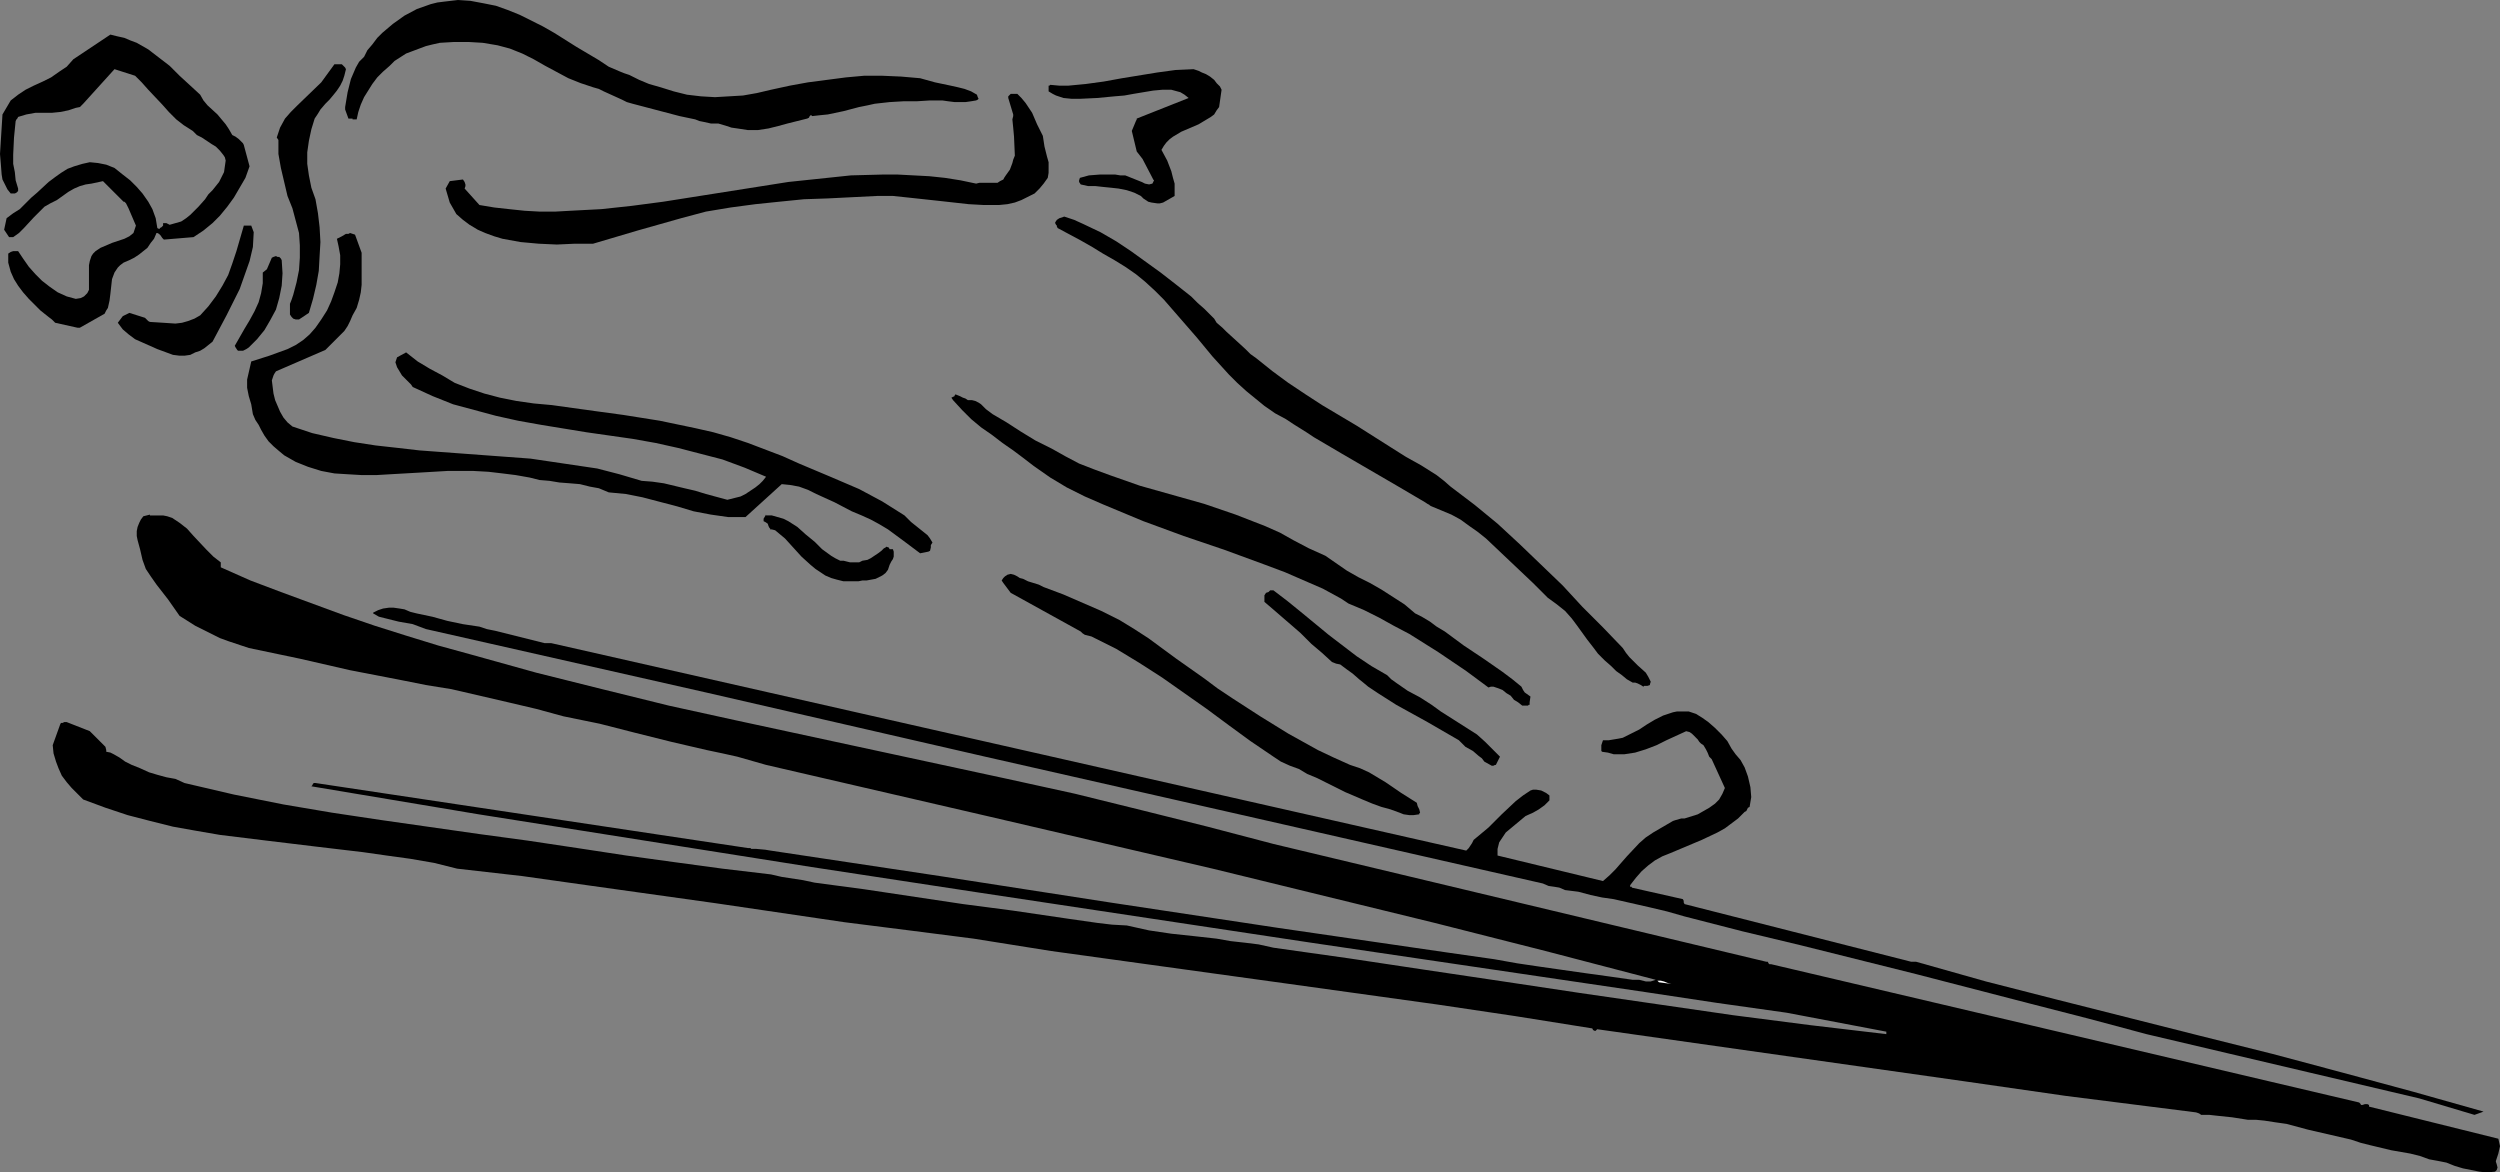 <?xml version="1.0" encoding="UTF-8" standalone="no"?>
<svg
   version="1.0"
   width="129.766mm"
   height="60.859mm"
   id="svg16"
   sodipodi:docname="Skiing - Jumper 12.wmf"
   xmlns:inkscape="http://www.inkscape.org/namespaces/inkscape"
   xmlns:sodipodi="http://sodipodi.sourceforge.net/DTD/sodipodi-0.dtd"
   xmlns="http://www.w3.org/2000/svg"
   xmlns:svg="http://www.w3.org/2000/svg">
  <rect width="100%" height="100%" fill="#808080" stroke="none"/>
  <sodipodi:namedview
     id="namedview16"
     pagecolor="#ffffff"
     bordercolor="#000000"
     borderopacity="0.25"
     inkscape:showpageshadow="2"
     inkscape:pageopacity="0.0"
     inkscape:pagecheckerboard="0"
     inkscape:deskcolor="#d1d1d1"
     inkscape:document-units="mm" />
  <defs
     id="defs1">
    <pattern
       id="WMFhbasepattern"
       patternUnits="userSpaceOnUse"
       width="6"
       height="6"
       x="0"
       y="0" />
  </defs>
  <path
     style="fill:#000000;fill-opacity:1;fill-rule:evenodd;stroke:none"
     d="m 0,30.206 0.162,1.938 0.162,2.1 0.162,0.969 0.485,0.969 0.485,0.969 0.646,0.808 H 2.586 2.909 L 3.232,37.798 3.555,37.475 V 36.991 L 3.07,35.375 2.909,33.76 2.586,32.145 V 30.368 L 2.747,26.976 3.07,23.745 3.232,23.422 3.394,23.26 3.555,22.937 5.171,22.453 6.949,22.13 h 3.232 l 1.616,-0.162 1.616,-0.323 1.454,-0.485 0.808,-0.162 0.646,-0.646 v 0 l 6.141,-6.784 4.04,1.292 1.293,1.292 1.293,1.454 2.747,2.908 1.293,1.454 1.454,1.454 1.454,1.131 1.778,1.131 0.808,0.808 0.97,0.485 1.939,1.292 0.808,0.485 0.808,0.808 0.646,0.808 0.323,0.485 0.162,0.646 -0.162,1.131 -0.162,1.131 -0.485,0.969 -0.485,0.969 -1.293,1.615 -0.808,0.808 -0.646,0.969 -1.293,1.454 -1.616,1.615 -0.808,0.646 -0.97,0.646 -1.131,0.323 -1.131,0.323 -0.323,-0.162 -0.323,-0.162 h -0.323 -0.323 v 0.485 l -0.323,0.323 -0.323,0.162 v 0.162 h -0.162 l -0.323,-0.162 -0.323,-1.938 -0.646,-1.777 -0.808,-1.454 -1.131,-1.615 -1.131,-1.292 -1.293,-1.292 -1.454,-1.131 -1.616,-1.292 -0.808,-0.323 -0.808,-0.323 -1.616,-0.323 -1.616,-0.162 -1.454,0.323 -1.616,0.485 -1.293,0.485 -1.293,0.808 -1.131,0.808 -1.293,0.969 -2.262,2.1 -1.131,0.969 -1.131,1.131 -1.131,1.131 -1.293,0.808 -1.293,0.969 -0.485,2.261 0.97,1.454 h 0.808 l 1.131,-0.808 0.97,-0.969 1.939,-2.1 1.131,-1.131 0.97,-0.969 1.131,-0.646 1.293,-0.646 1.131,-0.808 1.131,-0.808 1.131,-0.646 1.131,-0.485 1.131,-0.323 1.131,-0.162 2.262,-0.485 4.04,4.038 h 0.162 l 0.323,0.323 0.485,0.969 1.454,3.392 -0.485,1.454 -0.808,0.646 -0.97,0.485 -2.424,0.808 -1.131,0.485 -1.131,0.485 -0.97,0.646 -0.485,0.485 -0.323,0.485 -0.323,0.969 -0.162,0.808 v 1.615 0.808 0.808 1.615 l -0.323,0.646 -0.646,0.646 -0.646,0.323 -0.97,0.162 L 13.09,58.151 11.312,57.343 9.696,56.213 8.242,55.082 6.949,53.79 5.656,52.336 4.525,50.721 3.555,49.267 H 3.07 2.586 l -0.485,0.162 -0.485,0.323 v 1.777 l 0.485,1.777 0.646,1.454 0.808,1.292 0.97,1.292 1.131,1.292 1.131,1.131 1.131,1.131 0.808,0.646 0.808,0.646 0.646,0.485 0.646,0.646 4.363,0.969 h 0.485 l 4.848,-2.746 0.323,-0.646 0.323,-0.485 0.323,-1.454 0.162,-1.292 0.162,-1.454 0.162,-1.454 0.485,-1.292 0.323,-0.485 0.323,-0.485 0.485,-0.485 0.646,-0.485 1.131,-0.485 0.97,-0.485 0.97,-0.646 0.808,-0.646 0.808,-0.646 0.646,-0.969 0.646,-0.808 0.485,-1.131 h 0.162 l 0.323,0.162 0.323,0.323 0.323,0.485 0.323,0.323 5.818,-0.485 1.939,-1.292 1.778,-1.454 1.454,-1.454 1.454,-1.777 1.293,-1.777 1.131,-1.938 1.131,-1.938 0.808,-2.261 -1.131,-4.2 -0.162,-0.323 -0.323,-0.323 -0.485,-0.485 -0.646,-0.485 -0.646,-0.323 -0.646,-1.131 L 44.278,24.391 42.662,22.453 40.723,20.676 39.915,19.707 39.269,18.576 37.168,16.638 35.229,14.861 33.29,12.922 31.189,11.307 29.088,9.692 26.826,8.4 25.533,7.915 24.402,7.43 22.947,7.107 21.654,6.784 l -7.272,4.846 -1.293,1.454 -1.454,0.969 -1.616,1.131 -1.616,0.808 -1.778,0.808 -1.616,0.808 -1.454,0.969 -1.454,1.131 -1.616,2.746 z"
     id="path1" />
  <path
     style="fill:#000000;fill-opacity:1;fill-rule:evenodd;stroke:none"
     d="m 10.342,146.185 0.162,1.615 0.485,1.615 0.485,1.292 0.646,1.454 0.97,1.292 0.97,1.131 1.131,1.131 1.131,1.131 4.363,1.615 4.363,1.454 4.363,1.131 4.525,1.131 4.525,0.808 4.686,0.808 9.211,1.131 9.373,1.131 9.534,1.131 4.525,0.646 4.686,0.646 4.686,0.808 4.525,1.131 12.766,1.454 12.605,1.777 25.371,3.554 25.21,3.715 12.766,1.615 12.605,1.615 15.19,2.423 15.19,2.1 30.381,4.2 30.219,4.2 15.19,2.261 15.19,2.423 0.162,0.323 0.323,0.162 h 0.162 l 0.323,-0.323 71.75,10.176 20.2,2.908 25.533,3.231 0.485,0.162 0.323,0.162 0.162,0.162 h 1.616 l 1.454,0.162 3.07,0.323 3.07,0.485 h 1.616 l 1.616,0.162 2.101,0.323 2.262,0.323 4.202,1.131 4.202,0.969 4.202,0.969 1.939,0.646 1.939,0.485 4.04,0.969 3.717,0.646 1.939,0.485 1.778,0.646 1.778,0.323 1.616,0.323 1.616,0.646 1.616,0.485 1.616,0.323 1.616,0.323 1.454,0.162 1.616,-0.162 0.162,-0.162 0.162,-0.162 0.162,-0.485 -0.162,-0.646 -0.162,-0.485 v -0.162 l 0.485,-1.454 0.323,-1.454 -0.323,-1.454 -25.371,-6.3 v -0.323 l -0.323,-0.162 h -0.485 l -0.485,0.162 h -0.323 v -0.162 l -0.162,-0.162 -0.162,-0.162 v 0 L 347.44,189.153 h -0.323 l -0.162,-0.162 -0.162,-0.323 h -0.323 l -96.637,-23.099 -12.928,-3.392 -12.928,-3.231 -13.09,-3.231 -13.251,-2.908 -53.166,-11.469 -13.251,-2.908 -13.09,-3.231 -12.928,-3.231 -12.766,-3.554 -6.464,-1.777 -6.302,-1.938 -6.141,-1.938 -6.141,-2.1 -6.141,-2.261 -6.141,-2.261 -5.979,-2.261 -5.818,-2.584 v -0.969 l -1.454,-1.131 -1.293,-1.292 -2.586,-2.746 -1.293,-1.454 -1.454,-1.131 -1.454,-0.969 -0.97,-0.323 -0.808,-0.162 h -2.586 v -0.162 l -1.293,0.323 -0.485,0.646 -0.323,0.646 -0.323,0.808 -0.162,0.808 v 0.969 l 0.162,0.808 0.485,1.777 0.485,2.1 0.646,1.777 0.97,1.454 1.131,1.615 2.262,2.908 1.131,1.615 1.131,1.615 3.07,1.938 3.232,1.615 1.616,0.808 1.778,0.646 1.939,0.646 1.939,0.646 10.019,2.1 9.858,2.261 10.019,1.938 4.848,0.969 5.01,0.808 11.15,2.584 5.494,1.292 5.333,1.454 7.11,1.454 6.949,1.777 7.11,1.777 6.949,1.615 3.07,0.646 2.909,0.646 5.656,1.615 43.955,10.176 43.632,10.176 21.816,5.331 21.816,5.331 21.654,5.492 21.654,5.654 -0.485,0.162 -0.485,0.162 h -0.97 l -1.293,-0.323 h -1.293 l -4.525,-0.646 -4.686,-0.646 -9.05,-1.292 -4.363,-0.646 -4.525,-0.808 -9.05,-1.292 -33.29,-4.846 -33.128,-5.007 -33.29,-5.169 -33.29,-5.007 -0.97,-0.162 -1.778,-0.162 h -0.808 -0.162 l -0.162,-0.162 h -0.485 l -84.84,-12.761 h -0.323 l -0.162,0.162 -0.162,0.323 -0.162,0.162 32.805,5.492 32.643,5.169 32.643,5.169 32.805,5.007 65.286,9.853 65.61,9.692 13.898,2.1 13.736,1.938 19.554,3.715 v 0.485 l -15.029,-1.777 -15.029,-1.938 -30.058,-4.361 -15.029,-2.261 -15.19,-2.261 -15.029,-2.261 -14.867,-2.1 -2.909,-0.646 -2.586,-0.323 -2.909,-0.323 -2.747,-0.485 -4.363,-0.485 -4.525,-0.485 -4.363,-0.646 -4.363,-0.969 -2.909,-0.162 -2.747,-0.323 -5.656,-0.808 -5.494,-0.808 -5.494,-0.808 -9.858,-1.292 -19.392,-2.908 -9.696,-1.292 -2.262,-0.485 -2.101,-0.323 -2.101,-0.323 -2.101,-0.485 -9.534,-1.131 -9.534,-1.292 -9.373,-1.292 -9.534,-1.454 -9.696,-1.454 -9.534,-1.292 -19.23,-2.746 -9.696,-1.454 -9.534,-1.615 -9.696,-1.938 -4.848,-1.131 -4.848,-1.131 -1.778,-0.808 -1.778,-0.323 -1.778,-0.485 -1.616,-0.485 -1.778,-0.808 -1.616,-0.646 -1.293,-0.646 -1.131,-0.808 -1.131,-0.646 -0.646,-0.323 -0.808,-0.162 v -0.323 l -0.162,-0.646 -3.07,-3.069 -4.525,-1.777 h -0.485 l -0.323,0.162 h -0.323 l -0.162,0.323 z"
     id="path2" />
  <path
     style="fill:#000000;fill-opacity:1;fill-rule:evenodd;stroke:none"
     d="m 23.109,63.32 0.97,1.292 1.131,0.969 1.293,0.969 1.454,0.646 2.909,1.292 3.07,1.131 1.293,0.162 h 0.97 l 1.131,-0.162 0.97,-0.485 0.97,-0.323 0.808,-0.485 1.616,-1.292 2.747,-5.169 1.293,-2.584 1.293,-2.584 0.97,-2.746 0.97,-2.746 0.646,-2.746 0.162,-2.908 -0.485,-1.292 h -1.454 l -1.454,5.007 -0.808,2.423 -0.808,2.261 -1.131,2.1 -1.293,2.1 -1.454,1.938 -1.616,1.777 -1.131,0.646 -1.293,0.485 -1.131,0.323 -1.293,0.162 -2.424,-0.162 -2.586,-0.162 -0.323,-0.162 -0.162,-0.162 -0.162,-0.162 -0.323,-0.323 -3.07,-0.969 -0.646,0.323 -0.646,0.323 -0.485,0.646 z"
     id="path3" />
  <path
     style="fill:#000000;fill-opacity:1;fill-rule:evenodd;stroke:none"
     d="m 46.218,68.166 0.323,0.485 0.162,0.162 h 0.323 0.646 l 0.646,-0.323 0.485,-0.323 1.616,-1.615 1.454,-1.777 1.131,-1.938 1.131,-2.1 0.646,-2.261 0.485,-2.423 0.162,-2.423 -0.162,-2.584 -0.162,-0.323 -0.323,-0.323 h -0.323 l -0.323,-0.162 -0.485,0.162 -0.323,0.162 -0.97,2.261 -0.808,0.646 v 1.131 0.969 l -0.323,1.938 -0.485,1.777 -0.808,1.777 -0.97,1.777 -0.97,1.615 -1.939,3.392 z"
     id="path4" />
  <path
     style="fill:#000000;fill-opacity:1;fill-rule:evenodd;stroke:none"
     d="m 48.48,74.466 v 0.808 0.808 l 0.323,1.615 0.485,1.615 0.162,0.969 0.162,0.969 0.485,1.131 0.646,0.969 0.485,0.969 0.646,1.131 0.808,1.131 0.97,0.969 1.131,0.969 0.97,0.808 1.131,0.646 1.131,0.646 2.424,0.969 2.586,0.808 2.586,0.485 2.586,0.162 2.747,0.162 h 2.909 l 2.747,-0.162 5.656,-0.323 5.494,-0.323 h 2.586 2.586 l 2.909,0.162 2.747,0.323 2.586,0.323 2.747,0.485 1.939,0.485 1.939,0.162 1.939,0.323 2.101,0.162 1.939,0.162 1.939,0.485 1.778,0.323 1.939,0.808 3.394,0.323 3.232,0.646 6.787,1.777 3.232,0.969 3.394,0.646 3.394,0.485 h 1.616 1.778 l 7.11,-6.461 1.616,0.162 1.778,0.323 1.778,0.646 1.616,0.808 3.555,1.615 3.394,1.777 1.939,0.808 1.778,0.808 1.778,0.969 1.616,0.969 3.07,2.261 3.232,2.423 1.616,-0.323 0.323,-0.162 0.162,-0.646 v -0.485 l 0.323,-0.485 -0.485,-0.808 -0.485,-0.646 -1.616,-1.292 -1.616,-1.292 -0.646,-0.646 -0.646,-0.646 -4.363,-2.746 -4.525,-2.423 -5.656,-2.423 -3.07,-1.292 -3.07,-1.292 -3.232,-1.454 -3.394,-1.292 -3.394,-1.292 -3.394,-1.131 -3.394,-0.969 -3.555,-0.808 -6.949,-1.454 -7.11,-1.131 -7.11,-0.969 -6.949,-0.969 -3.555,-0.323 -3.394,-0.485 -3.232,-0.646 -3.07,-0.808 -2.909,-0.969 -2.909,-1.131 -2.424,-1.454 -2.424,-1.292 -2.424,-1.454 -2.262,-1.777 -1.778,0.969 -0.162,0.485 -0.162,0.485 0.162,0.485 0.162,0.485 0.485,0.808 0.485,0.808 0.646,0.646 0.646,0.646 0.485,0.485 0.323,0.485 3.878,1.777 4.04,1.615 4.202,1.131 4.202,1.131 4.363,0.969 4.525,0.808 8.888,1.454 9.05,1.292 4.525,0.808 4.363,0.969 4.363,1.131 4.363,1.131 4.363,1.615 4.202,1.777 -0.646,0.808 -0.646,0.646 -0.808,0.646 -0.97,0.646 -0.97,0.646 -0.97,0.485 -1.293,0.323 -1.293,0.323 -4.202,-1.131 -2.101,-0.646 -2.101,-0.485 -4.04,-0.969 -2.262,-0.323 -2.101,-0.162 -4.363,-1.292 -4.363,-1.131 -4.363,-0.646 -4.363,-0.646 -4.363,-0.646 -4.363,-0.323 -4.363,-0.323 -4.363,-0.323 -8.726,-0.646 -4.202,-0.485 -4.363,-0.485 -4.202,-0.646 -4.04,-0.808 -4.202,-0.969 -3.878,-1.292 -0.97,-0.808 -0.808,-0.969 -0.646,-1.131 -0.485,-1.131 -0.485,-1.131 -0.323,-1.292 -0.323,-2.584 0.162,-0.485 0.162,-0.485 0.162,-0.323 0.323,-0.485 v 0 l 9.696,-4.2 1.454,-1.454 1.454,-1.454 0.808,-0.808 0.646,-0.969 0.485,-0.969 0.485,-1.131 0.808,-1.454 0.485,-1.615 0.323,-1.454 0.162,-1.454 v -3.231 -3.069 l -1.293,-3.554 v 0 l -0.485,-0.162 -0.485,-0.162 -0.323,0.162 h -0.485 l -0.808,0.485 -0.97,0.485 0.323,1.454 0.323,1.777 v 1.777 l -0.162,1.777 -0.323,1.777 -0.646,1.938 -0.646,1.777 -0.808,1.777 -1.131,1.777 -1.131,1.615 -1.131,1.292 -1.293,1.131 -1.454,0.969 -1.616,0.808 -1.778,0.646 -1.778,0.646 -3.555,1.131 z"
     id="path5" />
  <path
     style="fill:#000000;fill-opacity:1;fill-rule:evenodd;stroke:none"
     d="m 54.621,27.46 v 1.292 1.454 l 0.485,2.746 0.646,2.746 0.646,2.746 0.97,2.423 0.646,2.423 0.646,2.423 0.162,2.423 v 2.423 l -0.162,2.423 -0.485,2.423 -0.646,2.423 -0.323,0.969 -0.323,0.808 v 0.969 0.808 0.323 l 0.323,0.485 0.323,0.323 0.485,0.162 h 0.646 l 1.939,-1.292 0.808,-2.746 0.646,-2.746 0.485,-2.746 0.162,-2.908 0.162,-2.746 -0.162,-2.908 -0.323,-2.746 -0.485,-2.746 -0.808,-2.261 -0.485,-2.423 -0.323,-2.261 v -2.261 l 0.323,-2.261 0.485,-2.261 0.646,-2.1 0.646,-0.969 0.485,-0.808 0.97,-1.131 0.808,-0.808 0.808,-0.969 0.646,-0.808 0.646,-0.969 0.485,-0.969 0.323,-0.969 0.323,-1.292 -0.162,-0.323 -0.323,-0.323 -0.323,-0.323 h -0.485 -0.485 -0.485 l -2.586,3.554 -4.686,4.523 -1.293,1.292 -1.131,1.292 -0.97,1.777 -0.323,0.969 -0.323,0.969 z"
     id="path6" />
  <path
     style="fill:#000000;fill-opacity:1;fill-rule:evenodd;stroke:none"
     d="m 67.71,21.484 0.646,1.777 h 0.485 0.323 v 0.162 h 0.808 l 0.323,-1.454 0.485,-1.454 0.646,-1.454 0.808,-1.292 0.808,-1.292 0.97,-1.292 1.131,-1.131 1.293,-1.131 0.97,-0.969 2.262,-1.454 1.293,-0.485 L 82.254,9.53 83.547,9.046 84.84,8.723 86.294,8.4 89.041,8.238 h 2.909 l 2.747,0.162 2.909,0.485 2.424,0.646 2.424,0.969 2.262,1.131 2.262,1.292 4.525,2.423 2.424,0.969 2.424,0.808 1.131,0.323 0.97,0.485 1.778,0.808 1.778,0.808 0.97,0.485 1.131,0.323 3.07,0.808 6.141,1.615 3.07,0.646 0.808,0.323 0.808,0.162 1.454,0.323 h 1.454 l 1.616,0.485 0.97,0.323 1.131,0.162 2.101,0.323 h 1.939 l 2.101,-0.323 1.939,-0.485 1.778,-0.485 3.878,-0.969 0.323,-0.162 0.162,-0.323 0.162,-0.162 h 0.162 l 0.162,0.162 1.454,-0.162 1.616,-0.162 3.07,-0.646 3.07,-0.808 1.616,-0.323 1.454,-0.323 1.454,-0.162 1.454,-0.162 2.747,-0.162 h 2.586 l 2.586,-0.162 h 2.424 l 1.131,0.162 1.293,0.162 h 1.131 0.97 l 1.131,-0.162 0.97,-0.162 0.323,-0.162 0.162,-0.162 -0.162,-0.323 -0.162,-0.485 -1.131,-0.646 -1.293,-0.485 -1.293,-0.323 -1.454,-0.323 -3.07,-0.646 -2.909,-0.808 -3.717,-0.323 -3.717,-0.162 h -3.555 l -3.555,0.323 -3.717,0.485 -3.717,0.485 -3.555,0.646 -3.717,0.808 -2.747,0.646 -2.747,0.485 -2.747,0.162 -2.747,0.162 -2.747,-0.162 -2.747,-0.323 -2.586,-0.646 -2.586,-0.808 -1.131,-0.323 -1.131,-0.323 -1.939,-0.808 -1.939,-0.969 -0.97,-0.323 -0.808,-0.323 -2.262,-0.969 -1.939,-1.292 -4.363,-2.584 -4.363,-2.746 -2.262,-1.292 -2.262,-1.131 -2.262,-1.131 L 99.545,1.938 97.283,1.131 94.859,0.646 92.273,0.162 89.849,0 87.102,0.323 85.81,0.485 84.517,0.808 81.77,1.777 79.346,3.069 77.083,4.684 74.982,6.461 74.013,7.43 l -0.485,0.646 -0.485,0.646 -0.97,1.131 -0.646,1.292 -0.97,0.969 -0.646,1.131 -0.485,1.131 -0.485,1.131 -0.646,2.584 -0.485,2.908 z"
     id="path7" />
  <path
     style="fill:#000000;fill-opacity:1;fill-rule:evenodd;stroke:none"
     d="m 73.205,120.34 1.131,0.646 1.293,0.323 2.586,0.646 2.747,0.485 1.293,0.485 1.293,0.485 54.944,12.438 54.782,12.599 54.782,12.438 54.621,12.438 1.131,0.485 1.131,0.162 0.97,0.162 1.131,0.485 1.293,0.162 1.293,0.162 2.424,0.646 2.262,0.485 1.131,0.162 1.131,0.162 3.555,0.808 3.555,0.808 3.394,0.808 3.394,0.969 11.312,2.908 11.474,2.746 22.624,5.654 22.462,5.815 11.312,2.908 11.474,3.069 53.49,12.599 10.827,3.231 1.778,-0.646 -13.736,-3.877 -13.736,-3.715 -13.898,-3.715 -14.221,-3.554 -28.118,-7.107 -13.898,-3.554 -13.736,-3.877 h -0.97 l -44.44,-11.307 -0.162,-0.323 v -0.323 l -0.162,-0.323 -10.019,-2.261 v -0.162 h -0.323 v -0.162 -0.162 l 1.131,-1.454 1.131,-1.292 1.293,-1.131 1.293,-0.969 1.454,-0.808 1.616,-0.646 3.07,-1.292 3.07,-1.292 3.07,-1.454 1.454,-0.808 1.293,-0.969 1.293,-0.969 1.293,-1.292 0.323,-0.162 0.162,-0.323 0.162,-0.323 0.323,-0.162 0.162,-0.969 0.162,-0.969 -0.162,-1.938 -0.485,-2.1 -0.646,-1.777 -0.808,-1.454 -0.97,-1.131 -0.808,-1.131 -0.808,-1.454 -1.131,-1.292 -1.293,-1.292 -1.293,-1.131 -1.131,-0.808 -1.293,-0.808 -1.454,-0.485 h -0.646 -0.808 -0.808 l -0.808,0.162 -1.939,0.646 -1.616,0.808 -1.616,0.969 -1.454,0.969 -1.616,0.808 -1.616,0.808 -0.808,0.162 -0.97,0.162 -0.97,0.162 h -1.131 l -0.162,0.485 -0.162,0.485 v 0.969 0.162 0 l 0.162,0.162 1.131,0.162 1.131,0.323 h 0.97 1.131 l 2.101,-0.323 2.101,-0.646 2.101,-0.808 1.939,-0.969 3.878,-1.777 0.646,0.162 0.485,0.323 0.808,0.808 0.323,0.323 0.323,0.485 0.323,0.323 0.485,0.323 0.485,0.808 0.162,0.323 0.162,0.323 0.323,0.808 0.485,0.485 2.586,5.654 -0.485,1.131 -0.646,1.131 -0.808,0.808 -1.131,0.808 -1.131,0.646 -1.131,0.646 -2.586,0.808 h -0.646 l -1.131,0.323 -0.485,0.162 -3.878,2.261 -1.454,0.969 -1.293,1.131 -2.424,2.584 -2.262,2.584 -1.131,1.131 -1.293,1.131 -20.685,-5.007 v -0.646 -0.646 l 0.323,-1.292 0.646,-0.969 0.646,-0.969 0.97,-0.808 0.97,-0.808 1.939,-1.615 1.454,-0.646 1.131,-0.646 1.131,-0.808 0.97,-0.969 v -0.969 l -0.646,-0.485 -0.97,-0.485 -0.97,-0.162 h -0.646 l -0.485,0.162 -1.454,0.969 -1.454,1.131 -2.747,2.584 -1.293,1.292 -1.293,1.292 -2.909,2.423 -0.323,0.646 -0.323,0.485 -0.323,0.485 -0.485,0.485 -179.537,-40.706 h -1.293 l -3.232,-0.808 -3.232,-0.808 -3.232,-0.808 -1.616,-0.323 -1.454,-0.485 -3.232,-0.485 -3.07,-0.646 -2.909,-0.808 -3.07,-0.646 -1.293,-0.323 -1.131,-0.485 -0.97,-0.162 -1.131,-0.162 h -0.97 l -1.131,0.162 -0.97,0.323 -0.97,0.485 z"
     id="path8" />
  <path
     style="fill:#000000;fill-opacity:1;fill-rule:evenodd;stroke:none"
     d="m 87.426,36.991 0.808,2.746 1.293,2.261 1.293,1.131 1.293,0.969 1.616,0.969 1.454,0.646 1.778,0.646 1.616,0.485 1.778,0.323 1.778,0.323 3.555,0.323 3.555,0.162 3.555,-0.162 h 3.555 l 4.363,-1.292 4.363,-1.292 8.565,-2.423 4.848,-1.292 4.848,-0.808 4.848,-0.646 4.686,-0.485 4.848,-0.485 4.686,-0.162 9.696,-0.485 h 3.07 l 3.07,0.323 5.979,0.646 5.818,0.646 2.909,0.162 h 3.07 l 1.616,-0.162 1.454,-0.323 1.293,-0.485 1.293,-0.646 1.293,-0.646 0.97,-0.969 0.808,-0.969 0.808,-1.131 0.162,-0.969 V 32.791 31.822 l -0.323,-1.131 -0.485,-1.938 -0.323,-2.1 -1.131,-2.261 -0.485,-1.131 -0.485,-1.131 -0.646,-0.969 -0.646,-0.969 -0.808,-0.969 -0.808,-0.808 h -0.97 -0.323 l -0.162,0.162 -0.323,0.323 v 0.323 l 0.97,3.231 v 0.323 l -0.162,0.646 0.162,1.615 0.162,1.777 0.162,3.715 -0.323,0.808 -0.162,0.646 -0.485,1.292 -0.808,1.131 -0.323,0.485 -0.162,0.323 -0.646,0.323 -0.485,0.323 h -0.646 -1.454 -0.646 -0.808 l -0.646,0.162 -3.07,-0.646 -3.07,-0.485 -3.07,-0.323 -3.07,-0.162 -3.07,-0.162 h -3.07 l -6.141,0.162 -6.141,0.646 -6.141,0.646 -12.282,1.938 -12.282,1.938 -6.141,0.808 -5.979,0.646 -6.141,0.323 -2.909,0.162 h -3.07 l -2.909,-0.162 -3.07,-0.323 -2.909,-0.323 -2.909,-0.485 -2.909,-3.231 0.162,-0.485 V 36.183 l -0.162,-0.485 -0.323,-0.485 -2.586,0.323 z"
     id="path9" />
  <path
     style="fill:#000000;fill-opacity:1;fill-rule:evenodd;stroke:none"
     d="m 149.803,102.087 v 0.162 l 0.323,0.162 0.485,0.323 0.162,0.485 0.162,0.323 0.162,0.162 v 0.162 h 0.323 l 0.646,0.162 1.939,1.615 1.616,1.777 1.616,1.777 1.778,1.615 0.97,0.808 0.97,0.646 0.97,0.646 1.131,0.485 1.131,0.323 1.293,0.323 h 1.454 1.454 l 0.808,-0.162 h 0.808 l 1.778,-0.323 0.646,-0.323 0.646,-0.323 0.646,-0.485 0.485,-0.646 0.323,-0.969 0.323,-0.646 0.323,-0.485 0.162,-0.485 v -0.485 -0.485 l -0.162,-0.485 h -0.323 -0.323 l -0.162,-0.323 -0.485,-0.162 -0.162,0.162 -0.323,0.162 -0.485,0.485 -0.646,0.485 -1.454,0.969 -0.646,0.323 -0.97,0.162 -0.646,0.323 h -0.97 -0.808 l -0.646,-0.162 -0.646,-0.162 h -0.646 l -0.97,-0.485 -0.808,-0.485 -1.778,-1.292 -1.454,-1.454 -1.778,-1.454 -1.616,-1.454 -1.778,-1.131 -0.97,-0.485 -1.131,-0.323 -1.131,-0.323 h -1.131 v -0.162 l -0.485,0.808 z"
     id="path10" />
  <path
     style="fill:#000000;fill-opacity:1;fill-rule:evenodd;stroke:none"
     d="m 186.971,78.504 1.778,1.938 1.778,1.777 1.939,1.615 2.101,1.454 2.101,1.615 2.101,1.454 1.939,1.454 2.101,1.615 3.232,2.261 3.232,1.938 3.555,1.777 3.717,1.615 3.878,1.615 3.878,1.615 7.918,2.908 8.08,2.746 7.918,2.908 3.878,1.454 3.717,1.615 3.717,1.615 3.555,1.938 1.454,0.969 3.07,1.292 2.909,1.454 2.909,1.615 3.07,1.615 5.656,3.554 5.494,3.715 4.363,3.231 0.485,-0.162 h 0.485 l 0.97,0.323 0.808,0.323 0.808,0.646 0.808,0.485 0.646,0.808 0.808,0.485 0.808,0.646 h 1.131 l 0.162,-0.162 h 0.162 v -0.485 l 0.162,-1.131 -1.131,-0.808 -0.323,-0.485 -0.323,-0.646 -1.778,-1.454 -1.939,-1.454 -3.717,-2.584 -3.878,-2.584 -3.717,-2.746 -1.616,-0.969 -1.293,-0.969 -1.616,-0.969 -1.293,-0.646 -2.101,-1.777 -2.262,-1.454 -2.262,-1.454 -2.262,-1.292 -2.262,-1.131 -2.262,-1.292 -2.101,-1.454 -2.101,-1.454 -3.232,-1.454 -3.07,-1.615 -2.586,-1.454 -2.909,-1.292 -2.909,-1.131 -2.909,-1.131 -6.141,-2.1 -6.302,-1.777 -6.302,-1.777 -5.979,-2.1 -3.07,-1.131 -2.909,-1.131 -2.747,-1.454 -2.586,-1.454 -3.232,-1.615 -2.909,-1.777 -2.747,-1.777 -2.747,-1.615 -1.293,-0.969 -0.485,-0.485 -0.485,-0.485 -0.485,-0.323 -0.646,-0.323 -0.646,-0.162 h -0.808 l -0.485,-0.323 -0.485,-0.162 -0.646,-0.323 -0.808,-0.323 -0.162,0.162 v 0.162 l -0.323,0.162 -0.323,0.162 z"
     id="path11" />
  <path
     style="fill:#000000;fill-opacity:1;fill-rule:evenodd;stroke:none"
     d="m 196.829,114.364 1.454,1.938 13.736,7.592 0.323,0.323 0.485,0.323 1.293,0.323 4.848,2.423 4.525,2.746 4.525,2.908 4.363,3.069 4.363,3.069 4.363,3.231 4.202,3.069 4.525,3.069 1.454,0.969 1.778,0.808 1.778,0.646 1.616,0.969 1.939,0.808 1.939,0.969 3.555,1.777 3.394,1.454 1.939,0.808 1.778,0.646 1.778,0.485 1.778,0.646 0.808,0.323 1.131,0.162 h 0.808 l 1.131,-0.162 v -0.162 l 0.162,-0.162 -0.162,-0.646 -0.323,-0.646 -0.162,-0.646 -3.07,-1.938 -3.07,-2.1 -1.616,-0.969 -1.616,-0.969 -1.778,-0.808 -1.939,-0.646 -3.232,-1.454 -3.07,-1.454 -2.909,-1.615 -2.909,-1.615 -5.494,-3.392 -5.494,-3.554 -2.909,-1.938 -2.586,-1.938 -5.494,-3.877 -5.494,-4.038 -2.747,-1.777 -2.909,-1.777 -3.555,-1.777 -3.717,-1.615 -3.717,-1.615 -3.878,-1.454 -0.97,-0.485 -2.101,-0.646 -0.97,-0.485 -0.646,-0.162 -0.485,-0.323 -0.646,-0.323 -0.646,-0.162 -0.646,0.162 -0.485,0.323 -0.323,0.323 -0.323,0.485 z"
     id="path12" />
  <path
     style="fill:#000000;fill-opacity:1;fill-rule:evenodd;stroke:none"
     d="m 205.717,16.799 v 1.131 l 0.808,0.485 0.646,0.323 1.454,0.485 1.616,0.162 h 1.616 l 3.394,-0.162 3.394,-0.323 1.939,-0.162 1.778,-0.323 3.878,-0.646 1.778,-0.162 h 1.778 l 1.778,0.485 0.808,0.485 0.808,0.646 -10.181,4.038 v 0.162 l -0.162,0.323 -0.808,1.938 0.97,4.038 1.131,1.454 1.939,3.715 0.162,0.323 0.162,0.162 -0.162,0.323 -0.162,0.323 -0.646,0.162 -0.808,-0.162 -0.646,-0.323 -0.808,-0.323 -1.616,-0.646 -0.808,-0.323 h -0.97 l -0.97,-0.162 h -1.131 -1.939 l -2.101,0.162 -1.778,0.485 -0.162,0.485 v 0.323 l 0.323,0.485 1.454,0.323 h 1.454 l 1.454,0.162 1.616,0.162 1.454,0.162 1.616,0.323 1.454,0.485 1.293,0.646 0.485,0.485 0.485,0.323 0.485,0.323 0.646,0.162 1.131,0.162 h 0.485 l 0.646,-0.162 2.262,-1.292 v -1.292 -1.131 l -0.323,-1.131 -0.323,-1.292 -0.808,-2.1 -1.131,-2.1 0.485,-0.808 0.485,-0.646 0.646,-0.646 0.646,-0.485 1.616,-0.969 3.394,-1.454 1.616,-0.969 0.808,-0.485 0.646,-0.485 0.485,-0.808 0.485,-0.646 0.485,-3.392 -0.323,-0.646 -0.646,-0.646 -0.485,-0.646 -0.808,-0.646 -0.808,-0.485 -0.808,-0.323 -0.646,-0.323 -0.97,-0.323 -3.555,0.162 -3.555,0.485 -6.949,1.131 -3.555,0.646 -3.555,0.485 -3.394,0.323 h -1.778 l -1.778,-0.162 v 0 l -0.162,0.162 z"
     id="path13" />
  <path
     style="fill:#000000;fill-opacity:1;fill-rule:evenodd;stroke:none"
     d="m 207.009,43.775 0.162,0.323 0.162,0.162 v 0.162 l 0.162,0.323 4.525,2.423 2.262,1.292 2.101,1.292 2.262,1.292 2.101,1.292 2.101,1.454 1.778,1.454 1.939,1.777 1.778,1.777 3.232,3.715 3.232,3.715 3.07,3.715 3.232,3.554 1.616,1.615 1.778,1.615 1.778,1.454 1.778,1.454 2.101,1.454 2.101,1.131 1.454,0.969 1.293,0.808 1.293,0.808 1.454,0.969 5.494,3.231 10.827,6.3 5.494,3.231 0.485,0.323 0.323,0.162 0.162,0.162 0.323,0.162 1.939,0.808 1.939,0.808 1.778,0.969 1.778,1.292 1.616,1.131 1.616,1.292 3.07,2.908 6.141,5.815 2.909,2.908 1.778,1.292 1.616,1.292 1.293,1.454 0.97,1.292 2.101,2.908 1.131,1.454 0.97,1.292 1.293,1.292 1.293,1.131 0.97,0.969 1.131,0.808 0.97,0.808 1.131,0.646 h 0.485 l 0.485,0.162 0.646,0.323 0.485,0.323 0.162,-0.162 h 0.323 0.323 l 0.485,-0.162 v 0 -0.162 l 0.162,-0.485 -0.485,-0.969 -0.485,-0.808 -1.616,-1.454 -1.616,-1.615 -0.646,-0.808 -0.646,-0.969 -3.878,-4.038 -4.04,-4.038 -3.878,-4.2 -4.202,-4.038 -4.202,-4.038 -4.363,-4.038 -4.525,-3.715 -4.686,-3.554 -1.293,-1.131 -1.454,-1.131 -3.07,-1.938 -2.909,-1.615 -3.07,-1.938 -6.626,-4.2 -6.787,-4.038 -3.232,-2.1 -3.394,-2.261 -3.07,-2.261 -3.232,-2.584 -1.131,-0.808 -0.97,-0.969 -1.939,-1.777 -1.778,-1.615 -0.808,-0.808 -1.131,-0.969 -0.485,-0.808 -0.646,-0.646 -1.293,-1.292 -1.293,-1.131 -1.293,-1.292 -3.07,-2.423 -2.909,-2.261 -2.909,-2.1 -2.909,-2.1 -2.909,-1.938 -3.07,-1.777 -3.394,-1.615 -1.778,-0.808 -1.939,-0.646 -0.485,0.162 -0.485,0.162 -0.485,0.323 -0.323,0.485 v -0.162 z"
     id="path14" />
  <path
     style="fill:#000000;fill-opacity:1;fill-rule:evenodd;stroke:none"
     d="m 248.056,116.787 v 1.292 l 1.131,0.969 1.131,0.969 2.424,2.1 2.424,2.1 1.131,1.131 0.97,0.969 2.101,1.777 1.939,1.777 0.808,0.323 0.808,0.162 1.293,0.969 1.131,0.808 1.293,1.131 0.808,0.646 0.97,0.808 1.939,1.292 1.778,1.131 1.778,1.131 6.141,3.392 6.141,3.554 0.646,0.646 0.646,0.646 1.454,0.808 1.131,0.969 0.646,0.485 0.485,0.646 1.454,0.808 h 0.323 l 0.323,-0.162 h 0.162 v 0 l 0.808,-1.615 v 0 l -1.454,-1.454 -1.454,-1.454 -1.616,-1.454 -3.555,-2.261 -1.778,-1.131 -1.778,-1.131 -1.778,-1.292 -2.262,-1.454 -2.424,-1.292 -2.101,-1.454 -1.131,-0.808 -0.808,-0.808 -3.07,-1.777 -2.909,-1.938 -2.747,-2.1 -2.747,-2.1 -5.494,-4.523 -2.586,-2.1 -2.747,-2.1 h -0.646 l -0.323,0.323 -0.485,0.162 z"
     id="path15" />
  <path
     style="fill:#ffffff;fill-opacity:1;fill-rule:evenodd;stroke:none"
     d="m 325.462,192.706 2.424,0.323 -0.646,-0.162 -0.808,-0.323 -0.646,-0.162 h -0.646 z"
     id="path16" />
</svg>
